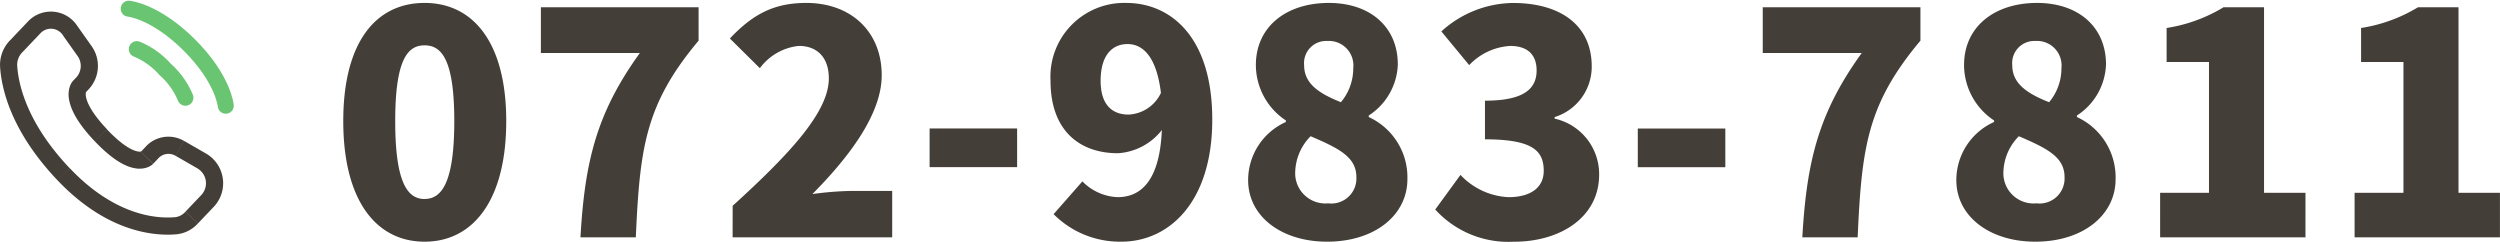 <svg xmlns="http://www.w3.org/2000/svg" width="234.435" height="22.663" viewBox="0 0 234.435 22.663"><g transform="translate(-950 -36.743)"><path d="M8.816.406c4.553,0,7.656-3.886,7.656-11.31,0-7.366-3.1-11.078-7.656-11.078S1.189-18.328,1.189-10.9,4.263.406,8.816.406Zm0-4C7.279-3.6,6.061-4.988,6.061-10.9c0-5.887,1.218-7.105,2.755-7.105S11.6-16.791,11.6-10.9C11.6-4.988,10.353-3.6,8.816-3.6ZM23.432,0h5.191c.377-8.439.9-12.5,5.887-18.444v-3.132H19.72v4.292H29C24.94-11.658,23.838-7.105,23.432,0ZM37.7,0H52.664V-4.35H48.691a30.624,30.624,0,0,0-3.509.29c3.306-3.335,6.5-7.424,6.5-11.136,0-4.118-2.9-6.786-7.076-6.786-3.074,0-5.046,1.1-7.163,3.335l2.813,2.784a5.193,5.193,0,0,1,3.654-2.088c1.711,0,2.813,1.073,2.813,3.045,0,3.132-3.625,7.047-9.019,11.948ZM56.173-6.583H64.38v-3.625H56.173Zm18.647-4.93c-1.45,0-2.61-.841-2.61-3.161,0-2.494,1.16-3.451,2.523-3.451,1.334,0,2.7,1.015,3.132,4.582A3.525,3.525,0,0,1,74.82-11.513ZM67.8-2.175A8.775,8.775,0,0,0,74.153.406c4.408,0,8.526-3.625,8.526-11.455s-3.973-10.933-8.062-10.933a6.921,6.921,0,0,0-7.105,7.308c0,4.64,2.7,6.786,6.322,6.786a5.673,5.673,0,0,0,4.118-2.175c-.2,4.727-1.943,6.293-4.147,6.293A4.881,4.881,0,0,1,70.5-5.249ZM93.438.406c4.524,0,7.54-2.523,7.54-5.858a6.223,6.223,0,0,0-3.625-5.829v-.145a5.945,5.945,0,0,0,2.726-4.785c0-3.509-2.581-5.771-6.467-5.771-4,0-6.844,2.233-6.844,5.829a6.249,6.249,0,0,0,2.813,5.191v.145a5.971,5.971,0,0,0-3.538,5.452C86.043-1.943,89.2.406,93.438.406Zm1.305-13.079c-2.117-.841-3.451-1.769-3.451-3.48a2.077,2.077,0,0,1,2.175-2.262A2.3,2.3,0,0,1,95.9-15.863,4.929,4.929,0,0,1,94.743-12.673ZM93.554-3.19a2.831,2.831,0,0,1-3.1-2.784A4.973,4.973,0,0,1,91.9-9.483c2.639,1.131,4.292,1.943,4.292,3.828A2.347,2.347,0,0,1,93.554-3.19Zm17.429,3.6c4.292,0,7.975-2.262,7.975-6.293a5.331,5.331,0,0,0-4.176-5.249v-.145a4.944,4.944,0,0,0,3.48-4.756c0-3.857-2.929-5.945-7.4-5.945a10.141,10.141,0,0,0-6.7,2.668l2.61,3.161a5.741,5.741,0,0,1,3.857-1.8c1.6,0,2.465.812,2.465,2.291,0,1.711-1.16,2.842-4.843,2.842v3.625c4.524,0,5.51,1.1,5.51,2.958,0,1.624-1.305,2.465-3.306,2.465a6.586,6.586,0,0,1-4.5-2.088L103.588-2.61A9.26,9.26,0,0,0,110.983.406Zm11.6-6.989h8.207v-3.625h-8.207ZM138.011,0H143.2c.377-8.439.9-12.5,5.887-18.444v-3.132H134.3v4.292h9.28C139.519-11.658,138.417-7.105,138.011,0Zm21.837.406c4.524,0,7.54-2.523,7.54-5.858a6.223,6.223,0,0,0-3.625-5.829v-.145a5.945,5.945,0,0,0,2.726-4.785c0-3.509-2.581-5.771-6.467-5.771-4,0-6.844,2.233-6.844,5.829a6.249,6.249,0,0,0,2.813,5.191v.145a5.971,5.971,0,0,0-3.538,5.452C152.453-1.943,155.614.406,159.848.406Zm1.3-13.079c-2.117-.841-3.451-1.769-3.451-3.48a2.077,2.077,0,0,1,2.175-2.262,2.3,2.3,0,0,1,2.436,2.552A4.928,4.928,0,0,1,161.153-12.673ZM159.964-3.19a2.831,2.831,0,0,1-3.1-2.784,4.973,4.973,0,0,1,1.45-3.509C160.95-8.352,162.6-7.54,162.6-5.655A2.347,2.347,0,0,1,159.964-3.19ZM171.564,0h13.63V-4.176h-3.886v-17.4h-3.8a14.556,14.556,0,0,1-5.336,1.943v3.19h3.973V-4.176h-4.582ZM189.8,0h13.63V-4.176h-3.886v-17.4h-3.8a14.556,14.556,0,0,1-5.336,1.943v3.19h3.973V-4.176H189.8Z" transform="translate(981 59)" fill="#443e38"/><g transform="translate(947.75 35.558)"><path d="M13.5,2s2.5.228,5.691,3.414S22.6,11.1,22.6,11.1" transform="translate(0.821)" fill="none" stroke="#69c572" stroke-linecap="round" stroke-width="1.5"/><path d="M14.207,5.536a7.2,7.2,0,0,1,2.656,1.9,7.2,7.2,0,0,1,1.9,2.656" transform="translate(0.873 0.258)" fill="none" stroke="#69c572" stroke-linecap="round" stroke-width="1.5"/><path d="M16.039,15.96l-.584-.554Zm.489-.515.584.554h0Zm2.593-.36-.4.7h0Zm2.05,1.18-.4.7Zm.578,3.7.584.554Zm-1.524,1.6-.584-.554Zm-1.422.761.079.8ZM8.222,17.514l.583-.554ZM3.058,7.31l-.8.043h0ZM10.005,8.96l.583.554h0Zm.168-3.015.657-.465ZM8.82,4.031,8.163,4.5h0ZM5.481,3.708l.583.554ZM3.8,5.481l-.583-.554h0Zm7.909,8.364.584-.554Zm4.916,2.669L17.111,16l-1.167-1.108-.489.515Zm2.1-.731,2.05,1.18.8-1.395-2.05-1.18Zm2.446,3.626-1.524,1.6,1.167,1.108,1.524-1.6Zm-2.441,2.119c-1.54.152-5.557.022-9.918-4.569L7.638,18.068c4.753,5,9.286,5.255,11.243,5.062ZM8.805,16.96C4.646,12.581,3.948,8.887,3.861,7.267l-1.607.086C2.361,9.338,3.2,13.4,7.638,18.068Zm1.476-7.122.308-.324L9.422,8.406l-.308.324ZM10.83,5.48,9.477,3.566,8.163,4.5,9.516,6.409ZM4.9,3.154,3.214,4.927,4.381,6.035,6.065,4.262Zm4.8,6.13c-.583-.554-.584-.553-.585-.553l0,0,0,0L9.1,8.743l-.014.016-.033.04c-.024.03-.05.066-.078.11a1.708,1.708,0,0,0-.169.348,2.423,2.423,0,0,0-.091,1.172c.14.957.767,2.245,2.406,3.97l1.167-1.108c-1.532-1.613-1.909-2.606-1.981-3.095a.843.843,0,0,1,.014-.4c.008-.022.013-.028.008-.02l-.015.021-.015.018-.009.011-.005.006,0,0v0S10.281,9.838,9.7,9.284ZM11.123,14.4c1.634,1.72,2.868,2.4,3.81,2.55a2.2,2.2,0,0,0,1.17-.1,1.631,1.631,0,0,0,.345-.185,1.338,1.338,0,0,0,.107-.085l.038-.035.015-.015.007-.007,0,0,0,0s0,0-.582-.556-.583-.555-.582-.556v0l0,0,.005-.006.01-.01.017-.016.023-.018c.01-.007.009,0,0,0a.621.621,0,0,1-.322.01c-.432-.07-1.364-.451-2.9-2.069ZM9.477,3.566A2.953,2.953,0,0,0,4.9,3.154L6.065,4.262a1.345,1.345,0,0,1,2.1.233Zm-5.616,3.7a1.676,1.676,0,0,1,.519-1.232L3.214,4.927a3.278,3.278,0,0,0-.959,2.427ZM19.641,21.014a1.5,1.5,0,0,1-.917.514l.158,1.6a3.1,3.1,0,0,0,1.926-1.008Zm-9.052-11.5A3.2,3.2,0,0,0,10.83,5.48l-1.314.929a1.6,1.6,0,0,1-.095,2Zm10.181,7.449a1.612,1.612,0,0,1,.4,2.446l1.167,1.108a3.221,3.221,0,0,0-.76-4.95ZM17.111,16a1.292,1.292,0,0,1,1.608-.217l.8-1.395a2.9,2.9,0,0,0-3.578.5Z" transform="translate(0 0.018)" fill="#443e38"/></g></g></svg>